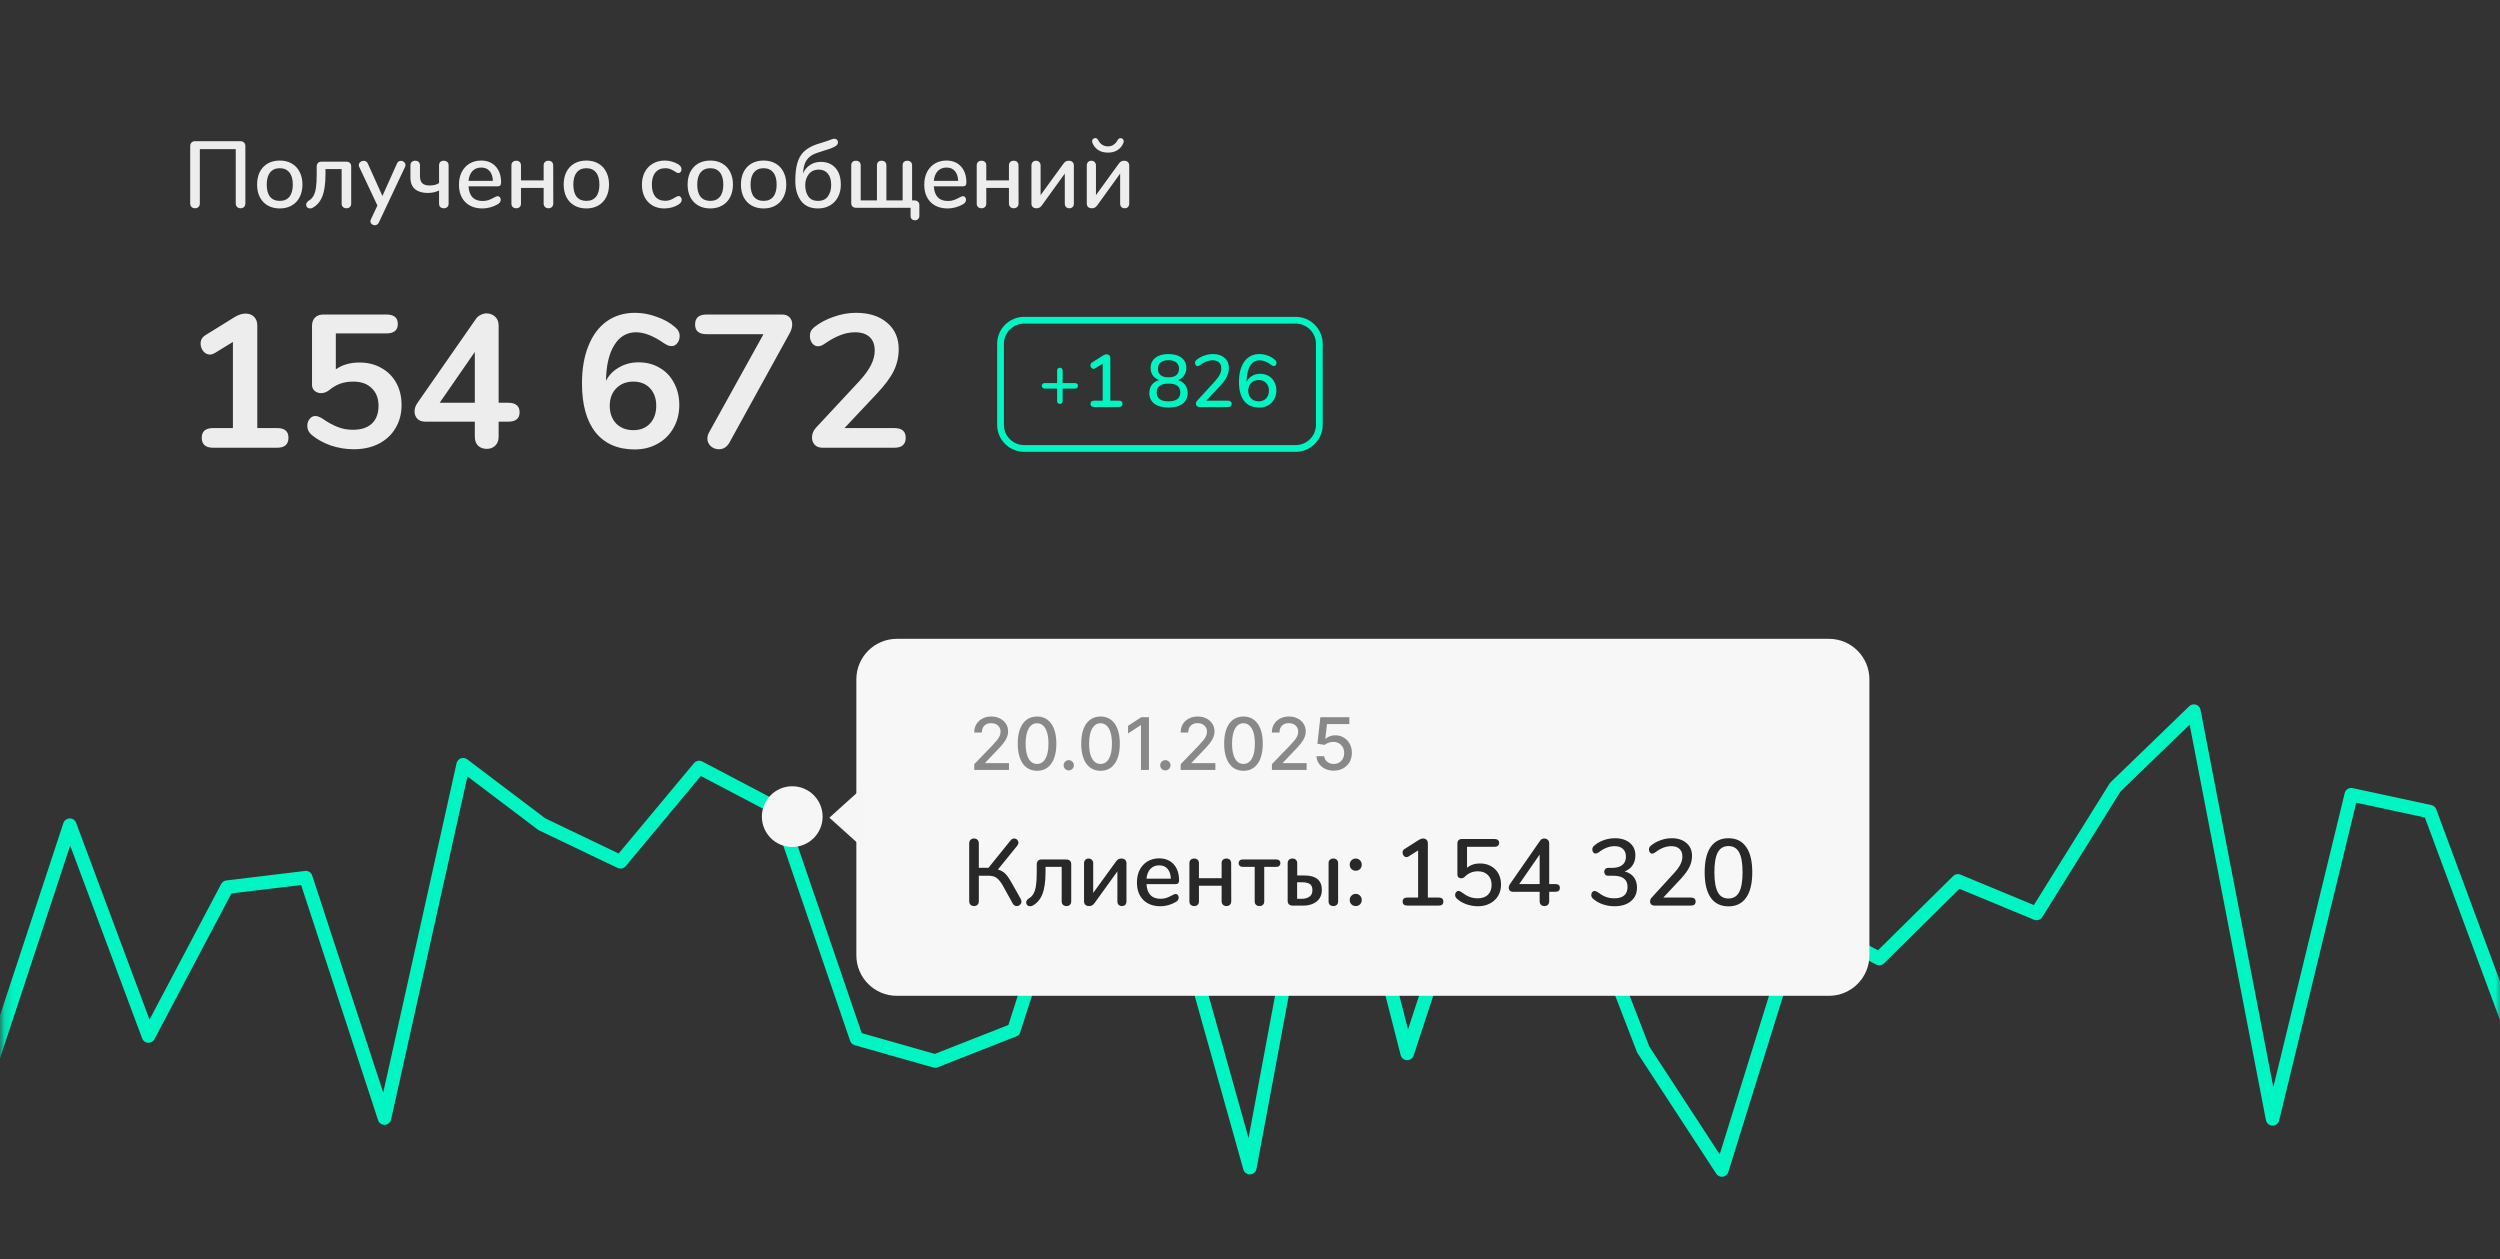 <?xml version="1.0" encoding="UTF-8"?> <svg xmlns="http://www.w3.org/2000/svg" width="276" height="139" viewBox="0 0 276 139" fill="none"><rect x="0" y="0" width="276" height="139" fill="#333333" stroke="none"/><g clip-path="url(#clip0_4186_1037)"><path d="M21.53 22.992C21.37 22.992 21.241 22.943 21.144 22.846C21.047 22.749 20.998 22.616 20.998 22.45V16.118C20.998 15.958 21.047 15.83 21.144 15.732C21.248 15.635 21.38 15.586 21.54 15.586H26.547C26.707 15.586 26.836 15.635 26.933 15.732C27.037 15.83 27.089 15.958 27.089 16.118V22.46C27.089 22.62 27.041 22.749 26.943 22.846C26.846 22.943 26.717 22.992 26.557 22.992C26.398 22.992 26.269 22.943 26.172 22.846C26.074 22.749 26.026 22.62 26.026 22.46V16.463H22.062V22.46C22.062 22.62 22.013 22.749 21.916 22.846C21.819 22.943 21.69 22.992 21.53 22.992ZM30.887 23.013C30.386 23.013 29.944 22.905 29.562 22.689C29.186 22.474 28.894 22.168 28.686 21.772C28.484 21.368 28.383 20.902 28.383 20.374C28.383 19.838 28.484 19.373 28.686 18.976C28.894 18.573 29.186 18.264 29.562 18.048C29.944 17.832 30.386 17.725 30.887 17.725C31.387 17.725 31.825 17.832 32.201 18.048C32.583 18.264 32.875 18.573 33.077 18.976C33.286 19.373 33.39 19.838 33.39 20.374C33.39 20.902 33.286 21.368 33.077 21.772C32.875 22.168 32.583 22.474 32.201 22.689C31.825 22.905 31.387 23.013 30.887 23.013ZM30.887 22.178C31.352 22.178 31.707 22.026 31.951 21.72C32.201 21.413 32.326 20.965 32.326 20.374C32.326 19.79 32.201 19.345 31.951 19.039C31.7 18.726 31.346 18.57 30.887 18.57C30.428 18.57 30.073 18.726 29.823 19.039C29.572 19.345 29.447 19.79 29.447 20.374C29.447 20.965 29.569 21.413 29.812 21.72C30.063 22.026 30.421 22.178 30.887 22.178ZM35.934 19.227C35.934 20.304 35.812 21.135 35.569 21.72C35.333 22.297 34.961 22.714 34.453 22.971C34.39 22.999 34.317 23.013 34.234 23.013C34.109 23.013 34.005 22.975 33.921 22.898C33.838 22.815 33.796 22.717 33.796 22.606C33.796 22.523 33.82 22.443 33.869 22.366C33.917 22.283 33.984 22.217 34.067 22.168C34.297 22.036 34.474 21.859 34.599 21.636C34.731 21.407 34.825 21.104 34.881 20.729C34.936 20.353 34.964 19.859 34.964 19.247V18.392C34.964 18.225 35.009 18.093 35.1 17.996C35.19 17.898 35.315 17.85 35.475 17.85H38.229C38.396 17.85 38.528 17.895 38.625 17.985C38.722 18.076 38.771 18.201 38.771 18.361V22.491C38.771 22.644 38.722 22.766 38.625 22.856C38.535 22.947 38.41 22.992 38.25 22.992C38.09 22.992 37.961 22.947 37.864 22.856C37.766 22.766 37.718 22.644 37.718 22.491V18.663H35.934V19.227ZM43.825 18.058C43.867 17.954 43.926 17.878 44.002 17.829C44.086 17.78 44.173 17.756 44.263 17.756C44.395 17.756 44.51 17.801 44.608 17.892C44.712 17.982 44.764 18.09 44.764 18.215C44.764 18.284 44.75 18.351 44.722 18.413L41.823 24.567C41.781 24.664 41.718 24.737 41.635 24.786C41.558 24.842 41.475 24.869 41.385 24.869C41.259 24.869 41.145 24.828 41.04 24.744C40.943 24.661 40.894 24.557 40.894 24.431C40.894 24.376 40.912 24.306 40.946 24.223L41.666 22.689L39.653 18.413C39.625 18.357 39.611 18.295 39.611 18.225C39.611 18.093 39.667 17.982 39.778 17.892C39.889 17.801 40.015 17.756 40.154 17.756C40.362 17.756 40.512 17.853 40.602 18.048L42.219 21.636L43.825 18.058ZM48.994 22.992C48.834 22.992 48.705 22.947 48.608 22.856C48.517 22.766 48.472 22.644 48.472 22.491V21.031C48.319 21.108 48.132 21.174 47.909 21.229C47.687 21.278 47.457 21.302 47.221 21.302C46.63 21.302 46.164 21.163 45.823 20.885C45.482 20.607 45.312 20.172 45.312 19.581V18.246C45.312 18.093 45.361 17.971 45.458 17.881C45.555 17.791 45.684 17.745 45.844 17.745C46.004 17.745 46.129 17.791 46.219 17.881C46.317 17.971 46.365 18.093 46.365 18.246V19.446C46.365 19.807 46.452 20.072 46.626 20.238C46.807 20.398 47.071 20.478 47.419 20.478C47.864 20.478 48.215 20.388 48.472 20.207V18.246C48.472 18.093 48.517 17.971 48.608 17.881C48.705 17.791 48.834 17.745 48.994 17.745C49.154 17.745 49.282 17.791 49.38 17.881C49.477 17.971 49.526 18.093 49.526 18.246V22.491C49.526 22.644 49.477 22.766 49.38 22.856C49.282 22.947 49.154 22.992 48.994 22.992ZM54.947 21.657C55.044 21.657 55.124 21.695 55.187 21.772C55.249 21.848 55.281 21.945 55.281 22.064C55.281 22.265 55.155 22.436 54.905 22.575C54.662 22.714 54.394 22.822 54.102 22.898C53.817 22.975 53.542 23.013 53.278 23.013C52.471 23.013 51.835 22.78 51.369 22.314C50.903 21.841 50.67 21.198 50.67 20.384C50.67 19.863 50.771 19.401 50.973 18.997C51.181 18.594 51.47 18.281 51.838 18.058C52.214 17.836 52.638 17.725 53.111 17.725C53.792 17.725 54.331 17.944 54.728 18.382C55.124 18.82 55.322 19.411 55.322 20.155C55.322 20.433 55.197 20.572 54.947 20.572H51.724C51.793 21.65 52.311 22.189 53.278 22.189C53.535 22.189 53.758 22.154 53.945 22.085C54.133 22.015 54.331 21.925 54.54 21.813C54.561 21.799 54.616 21.772 54.707 21.73C54.804 21.681 54.884 21.657 54.947 21.657ZM53.132 18.497C52.728 18.497 52.405 18.625 52.162 18.882C51.918 19.14 51.772 19.501 51.724 19.967H54.415C54.394 19.494 54.272 19.133 54.05 18.882C53.834 18.625 53.528 18.497 53.132 18.497ZM56.994 22.992C56.834 22.992 56.706 22.947 56.608 22.856C56.511 22.766 56.462 22.644 56.462 22.491V18.246C56.462 18.093 56.511 17.971 56.608 17.881C56.706 17.791 56.834 17.745 56.994 17.745C57.154 17.745 57.279 17.791 57.37 17.881C57.467 17.971 57.516 18.093 57.516 18.246V19.915H60.019V18.246C60.019 18.093 60.068 17.971 60.165 17.881C60.262 17.791 60.391 17.745 60.551 17.745C60.711 17.745 60.836 17.791 60.926 17.881C61.024 17.971 61.072 18.093 61.072 18.246L61.083 22.46C61.083 22.62 61.034 22.749 60.937 22.846C60.84 22.943 60.711 22.992 60.551 22.992C60.391 22.992 60.262 22.943 60.165 22.846C60.068 22.749 60.019 22.62 60.019 22.46V20.75H57.516V22.491C57.516 22.644 57.467 22.766 57.37 22.856C57.279 22.947 57.154 22.992 56.994 22.992ZM64.735 23.013C64.234 23.013 63.792 22.905 63.41 22.689C63.035 22.474 62.742 22.168 62.534 21.772C62.332 21.368 62.231 20.902 62.231 20.374C62.231 19.838 62.332 19.373 62.534 18.976C62.742 18.573 63.035 18.264 63.41 18.048C63.792 17.832 64.234 17.725 64.735 17.725C65.235 17.725 65.673 17.832 66.049 18.048C66.431 18.264 66.723 18.573 66.925 18.976C67.134 19.373 67.238 19.838 67.238 20.374C67.238 20.902 67.134 21.368 66.925 21.772C66.723 22.168 66.431 22.474 66.049 22.689C65.673 22.905 65.235 23.013 64.735 23.013ZM64.735 22.178C65.201 22.178 65.555 22.026 65.799 21.72C66.049 21.413 66.174 20.965 66.174 20.374C66.174 19.79 66.049 19.345 65.799 19.039C65.548 18.726 65.194 18.57 64.735 18.57C64.276 18.57 63.921 18.726 63.671 19.039C63.42 19.345 63.295 19.79 63.295 20.374C63.295 20.965 63.417 21.413 63.66 21.72C63.911 22.026 64.269 22.178 64.735 22.178ZM73.341 23.013C72.847 23.013 72.413 22.905 72.037 22.689C71.669 22.474 71.38 22.168 71.171 21.772C70.97 21.375 70.869 20.916 70.869 20.395C70.869 19.866 70.973 19.401 71.182 18.997C71.397 18.594 71.697 18.281 72.079 18.058C72.461 17.836 72.9 17.725 73.393 17.725C73.658 17.725 73.922 17.763 74.186 17.839C74.457 17.916 74.697 18.02 74.906 18.152C75.128 18.305 75.239 18.483 75.239 18.684C75.239 18.802 75.208 18.903 75.145 18.987C75.083 19.063 75.003 19.102 74.906 19.102C74.843 19.102 74.781 19.088 74.718 19.06C74.655 19.025 74.575 18.976 74.478 18.914C74.304 18.802 74.141 18.719 73.988 18.663C73.842 18.601 73.664 18.57 73.456 18.57C72.983 18.57 72.614 18.729 72.35 19.049C72.093 19.369 71.964 19.814 71.964 20.384C71.964 20.955 72.093 21.396 72.35 21.709C72.608 22.015 72.972 22.168 73.445 22.168C73.654 22.168 73.838 22.137 73.998 22.074C74.158 22.012 74.322 21.928 74.488 21.824C74.565 21.775 74.641 21.733 74.718 21.699C74.794 21.664 74.864 21.646 74.927 21.646C75.024 21.646 75.104 21.688 75.166 21.772C75.229 21.848 75.26 21.945 75.26 22.064C75.26 22.161 75.233 22.252 75.177 22.335C75.128 22.411 75.041 22.491 74.916 22.575C74.707 22.714 74.464 22.822 74.186 22.898C73.908 22.975 73.626 23.013 73.341 23.013ZM78.414 23.013C77.914 23.013 77.472 22.905 77.09 22.689C76.714 22.474 76.422 22.168 76.214 21.772C76.012 21.368 75.911 20.902 75.911 20.374C75.911 19.838 76.012 19.373 76.214 18.976C76.422 18.573 76.714 18.264 77.09 18.048C77.472 17.832 77.914 17.725 78.414 17.725C78.915 17.725 79.353 17.832 79.729 18.048C80.111 18.264 80.403 18.573 80.605 18.976C80.813 19.373 80.918 19.838 80.918 20.374C80.918 20.902 80.813 21.368 80.605 21.772C80.403 22.168 80.111 22.474 79.729 22.689C79.353 22.905 78.915 23.013 78.414 23.013ZM78.414 22.178C78.88 22.178 79.235 22.026 79.478 21.72C79.729 21.413 79.854 20.965 79.854 20.374C79.854 19.79 79.729 19.345 79.478 19.039C79.228 18.726 78.873 18.57 78.414 18.57C77.956 18.57 77.601 18.726 77.35 19.039C77.1 19.345 76.975 19.79 76.975 20.374C76.975 20.965 77.097 21.413 77.34 21.72C77.591 22.026 77.948 22.178 78.414 22.178ZM84.302 23.013C83.801 23.013 83.36 22.905 82.977 22.689C82.602 22.474 82.31 22.168 82.101 21.772C81.9 21.368 81.799 20.902 81.799 20.374C81.799 19.838 81.9 19.373 82.101 18.976C82.31 18.573 82.602 18.264 82.977 18.048C83.36 17.832 83.801 17.725 84.302 17.725C84.803 17.725 85.241 17.832 85.616 18.048C85.999 18.264 86.291 18.573 86.492 18.976C86.701 19.373 86.805 19.838 86.805 20.374C86.805 20.902 86.701 21.368 86.492 21.772C86.291 22.168 85.999 22.474 85.616 22.689C85.241 22.905 84.803 23.013 84.302 23.013ZM84.302 22.178C84.768 22.178 85.123 22.026 85.366 21.72C85.616 21.413 85.741 20.965 85.741 20.374C85.741 19.79 85.616 19.345 85.366 19.039C85.115 18.726 84.761 18.57 84.302 18.57C83.843 18.57 83.488 18.726 83.238 19.039C82.988 19.345 82.862 19.79 82.862 20.374C82.862 20.965 82.984 21.413 83.228 21.72C83.478 22.026 83.836 22.178 84.302 22.178ZM90.304 23.013C89.463 23.013 88.834 22.728 88.416 22.158C88.006 21.587 87.801 20.864 87.801 19.988C87.801 19.188 87.874 18.535 88.02 18.027C88.166 17.52 88.382 17.12 88.667 16.828C88.952 16.529 89.317 16.282 89.762 16.087C89.957 15.997 90.29 15.882 90.763 15.743C91.208 15.611 91.573 15.486 91.858 15.367C91.949 15.333 92.029 15.315 92.098 15.315C92.223 15.315 92.324 15.353 92.401 15.43C92.477 15.506 92.516 15.6 92.516 15.712C92.516 15.795 92.488 15.878 92.432 15.962C92.383 16.038 92.307 16.104 92.203 16.16C92.036 16.25 91.855 16.334 91.66 16.41C91.466 16.48 91.226 16.556 90.941 16.64C90.641 16.73 90.374 16.817 90.137 16.901C89.657 17.067 89.296 17.325 89.053 17.672C88.816 18.013 88.684 18.507 88.656 19.154C88.809 18.778 89.056 18.472 89.397 18.236C89.744 17.992 90.151 17.871 90.617 17.871C91.292 17.871 91.827 18.09 92.223 18.528C92.627 18.959 92.828 19.585 92.828 20.405C92.828 20.892 92.728 21.334 92.526 21.73C92.324 22.126 92.032 22.439 91.65 22.669C91.267 22.898 90.819 23.013 90.304 23.013ZM90.315 22.178C90.808 22.178 91.174 22.008 91.41 21.667C91.646 21.32 91.764 20.909 91.764 20.437C91.764 19.887 91.643 19.466 91.399 19.174C91.156 18.875 90.822 18.726 90.398 18.726C89.918 18.726 89.546 18.896 89.282 19.237C89.025 19.571 88.896 19.974 88.896 20.447C88.896 20.941 89.011 21.354 89.24 21.688C89.47 22.015 89.828 22.178 90.315 22.178ZM101.018 24.317C100.865 24.317 100.743 24.271 100.653 24.181C100.569 24.098 100.528 23.979 100.528 23.826V22.94H94.52C94.353 22.94 94.221 22.895 94.123 22.804C94.026 22.714 93.977 22.589 93.977 22.429V18.246C93.977 18.093 94.022 17.971 94.113 17.881C94.21 17.791 94.339 17.745 94.499 17.745C94.659 17.745 94.784 17.791 94.874 17.881C94.972 17.971 95.02 18.093 95.02 18.246V22.126H96.814V18.246C96.814 18.093 96.86 17.971 96.95 17.881C97.04 17.791 97.166 17.745 97.325 17.745C97.486 17.745 97.614 17.791 97.711 17.881C97.809 17.971 97.857 18.093 97.857 18.246V22.126H99.651V18.246C99.651 18.093 99.697 17.971 99.787 17.881C99.884 17.791 100.013 17.745 100.173 17.745C100.333 17.745 100.458 17.791 100.549 17.881C100.646 17.971 100.695 18.093 100.695 18.246V22.126H100.966C101.126 22.126 101.254 22.175 101.352 22.272C101.449 22.363 101.498 22.484 101.498 22.637V23.826C101.498 23.979 101.452 24.098 101.362 24.181C101.279 24.271 101.164 24.317 101.018 24.317ZM106.315 21.657C106.412 21.657 106.492 21.695 106.555 21.772C106.617 21.848 106.649 21.945 106.649 22.064C106.649 22.265 106.523 22.436 106.273 22.575C106.03 22.714 105.762 22.822 105.47 22.898C105.185 22.975 104.91 23.013 104.646 23.013C103.839 23.013 103.203 22.78 102.737 22.314C102.271 21.841 102.038 21.198 102.038 20.384C102.038 19.863 102.139 19.401 102.341 18.997C102.549 18.594 102.838 18.281 103.206 18.058C103.582 17.836 104.006 17.725 104.479 17.725C105.16 17.725 105.699 17.944 106.096 18.382C106.492 18.82 106.69 19.411 106.69 20.155C106.69 20.433 106.565 20.572 106.315 20.572H103.092C103.161 21.65 103.679 22.189 104.646 22.189C104.903 22.189 105.126 22.154 105.313 22.085C105.501 22.015 105.699 21.925 105.908 21.813C105.929 21.799 105.984 21.772 106.075 21.73C106.172 21.681 106.252 21.657 106.315 21.657ZM104.5 18.497C104.097 18.497 103.773 18.625 103.53 18.882C103.286 19.14 103.14 19.501 103.092 19.967H105.783C105.762 19.494 105.64 19.133 105.418 18.882C105.202 18.625 104.896 18.497 104.5 18.497ZM108.362 22.992C108.202 22.992 108.074 22.947 107.976 22.856C107.879 22.766 107.83 22.644 107.83 22.491V18.246C107.83 18.093 107.879 17.971 107.976 17.881C108.074 17.791 108.202 17.745 108.362 17.745C108.522 17.745 108.647 17.791 108.738 17.881C108.835 17.971 108.884 18.093 108.884 18.246V19.915H111.387V18.246C111.387 18.093 111.436 17.971 111.533 17.881C111.631 17.791 111.759 17.745 111.919 17.745C112.079 17.745 112.204 17.791 112.295 17.881C112.392 17.971 112.441 18.093 112.441 18.246L112.451 22.46C112.451 22.62 112.402 22.749 112.305 22.846C112.208 22.943 112.079 22.992 111.919 22.992C111.759 22.992 111.631 22.943 111.533 22.846C111.436 22.749 111.387 22.62 111.387 22.46V20.75H108.884V22.491C108.884 22.644 108.835 22.766 108.738 22.856C108.647 22.947 108.522 22.992 108.362 22.992ZM117.365 18.121C117.462 17.982 117.556 17.885 117.647 17.829C117.737 17.773 117.859 17.745 118.012 17.745C118.179 17.745 118.311 17.794 118.408 17.892C118.505 17.982 118.554 18.107 118.554 18.267V22.481C118.554 22.634 118.509 22.759 118.418 22.856C118.328 22.947 118.206 22.992 118.053 22.992C117.907 22.992 117.786 22.947 117.688 22.856C117.598 22.759 117.553 22.634 117.553 22.481V19.164L115.049 22.637C114.952 22.776 114.855 22.87 114.757 22.919C114.667 22.968 114.552 22.992 114.413 22.992C114.253 22.992 114.121 22.947 114.017 22.856C113.919 22.759 113.871 22.634 113.871 22.481V18.257C113.871 18.111 113.916 17.989 114.006 17.892C114.104 17.794 114.229 17.745 114.382 17.745C114.528 17.745 114.646 17.794 114.736 17.892C114.834 17.989 114.882 18.111 114.882 18.257V21.542L117.365 18.121ZM123.477 18.121C123.574 17.982 123.668 17.885 123.758 17.829C123.849 17.773 123.97 17.745 124.123 17.745C124.29 17.745 124.422 17.794 124.52 17.892C124.617 17.982 124.666 18.107 124.666 18.267V22.481C124.666 22.634 124.62 22.759 124.53 22.856C124.44 22.947 124.318 22.992 124.165 22.992C124.019 22.992 123.897 22.947 123.8 22.856C123.709 22.759 123.664 22.634 123.664 22.481V19.164L121.161 22.637C121.064 22.776 120.966 22.87 120.869 22.919C120.779 22.968 120.664 22.992 120.525 22.992C120.365 22.992 120.233 22.947 120.128 22.856C120.031 22.759 119.982 22.634 119.982 22.481V18.257C119.982 18.111 120.028 17.989 120.118 17.892C120.215 17.794 120.34 17.745 120.493 17.745C120.639 17.745 120.758 17.794 120.848 17.892C120.945 17.989 120.994 18.111 120.994 18.257V21.542L123.477 18.121ZM122.319 16.849C121.902 16.849 121.543 16.755 121.244 16.567C120.952 16.372 120.737 16.104 120.598 15.764C120.577 15.701 120.566 15.646 120.566 15.597C120.566 15.492 120.601 15.409 120.671 15.347C120.74 15.277 120.82 15.242 120.911 15.242C121.05 15.242 121.161 15.319 121.244 15.472C121.356 15.694 121.502 15.864 121.682 15.983C121.87 16.101 122.082 16.16 122.319 16.16C122.548 16.16 122.753 16.101 122.934 15.983C123.115 15.864 123.264 15.694 123.383 15.472C123.459 15.326 123.574 15.253 123.727 15.253C123.817 15.253 123.894 15.284 123.956 15.347C124.026 15.409 124.061 15.492 124.061 15.597C124.061 15.646 124.05 15.701 124.029 15.764C123.897 16.104 123.682 16.372 123.383 16.567C123.091 16.755 122.736 16.849 122.319 16.849Z" fill="#EDEDED"></path><path d="M30.595 47.26C31.43 47.26 31.847 47.615 31.847 48.324C31.847 49.061 31.43 49.43 30.595 49.43H23.544C22.696 49.43 22.272 49.061 22.272 48.324C22.272 47.615 22.696 47.26 23.544 47.26H25.714V37.748L23.711 38.979C23.516 39.09 23.343 39.145 23.19 39.145C22.898 39.145 22.647 39.02 22.439 38.77C22.244 38.52 22.146 38.242 22.146 37.935C22.146 37.532 22.327 37.219 22.689 36.997L25.922 34.994C26.34 34.744 26.736 34.619 27.111 34.619C27.501 34.619 27.814 34.737 28.05 34.973C28.287 35.21 28.405 35.536 28.405 35.954V47.26H30.595ZM39.682 40.022C40.6 40.022 41.407 40.223 42.102 40.627C42.812 41.016 43.361 41.565 43.75 42.275C44.14 42.984 44.334 43.797 44.334 44.715C44.334 45.675 44.112 46.523 43.667 47.26C43.236 47.998 42.617 48.575 41.81 48.992C41.017 49.395 40.1 49.597 39.057 49.597C38.194 49.597 37.346 49.458 36.512 49.18C35.691 48.888 34.989 48.498 34.405 48.011C34.085 47.733 33.925 47.406 33.925 47.031C33.925 46.725 34.008 46.468 34.175 46.259C34.356 46.036 34.565 45.925 34.801 45.925C34.94 45.925 35.072 45.953 35.197 46.009C35.322 46.05 35.468 46.127 35.635 46.238C36.192 46.628 36.734 46.927 37.263 47.135C37.791 47.344 38.354 47.448 38.952 47.448C39.87 47.448 40.572 47.219 41.059 46.76C41.546 46.301 41.789 45.647 41.789 44.799C41.789 43.978 41.539 43.332 41.038 42.859C40.552 42.372 39.877 42.129 39.015 42.129C38.472 42.129 37.986 42.205 37.555 42.358C37.137 42.511 36.706 42.768 36.261 43.13C35.997 43.311 35.726 43.401 35.448 43.401C35.169 43.401 34.933 43.318 34.738 43.151C34.544 42.984 34.446 42.761 34.446 42.483V35.975C34.446 35.585 34.558 35.279 34.78 35.057C35.003 34.834 35.316 34.723 35.719 34.723H42.666C43.5 34.723 43.917 35.071 43.917 35.766C43.917 36.461 43.5 36.809 42.666 36.809H37.075V40.773C37.784 40.272 38.653 40.022 39.682 40.022ZM56.113 44.465C56.53 44.465 56.843 44.555 57.051 44.736C57.26 44.917 57.364 45.174 57.364 45.508C57.364 46.203 56.947 46.551 56.113 46.551H55.049V48.199C55.049 48.63 54.924 48.964 54.673 49.2C54.437 49.437 54.124 49.555 53.735 49.555C53.345 49.555 53.025 49.437 52.775 49.2C52.538 48.964 52.42 48.63 52.42 48.199V46.551H46.955C46.579 46.551 46.287 46.447 46.079 46.238C45.87 46.016 45.766 45.745 45.766 45.425C45.766 45.091 45.877 44.771 46.099 44.465L52.545 35.203C52.685 35.008 52.858 34.862 53.067 34.765C53.276 34.653 53.491 34.598 53.714 34.598C54.075 34.598 54.388 34.716 54.652 34.952C54.917 35.189 55.049 35.523 55.049 35.954V44.465H56.113ZM48.54 44.465H52.42V38.853L48.54 44.465ZM70.488 40.001C71.364 40.001 72.143 40.202 72.824 40.606C73.506 40.995 74.034 41.551 74.41 42.275C74.799 42.984 74.994 43.797 74.994 44.715C74.994 45.661 74.778 46.509 74.347 47.26C73.93 47.998 73.346 48.575 72.595 48.992C71.858 49.409 71.016 49.618 70.071 49.618C68.207 49.618 66.768 48.992 65.752 47.74C64.751 46.475 64.25 44.674 64.25 42.337C64.25 40.738 64.487 39.354 64.96 38.186C65.433 37.004 66.107 36.1 66.983 35.474C67.873 34.848 68.916 34.535 70.112 34.535C70.905 34.535 71.698 34.681 72.49 34.973C73.297 35.251 73.979 35.634 74.535 36.121C74.716 36.274 74.841 36.427 74.91 36.58C74.994 36.719 75.035 36.892 75.035 37.101C75.035 37.407 74.945 37.671 74.764 37.894C74.597 38.102 74.396 38.207 74.159 38.207C74.02 38.207 73.888 38.186 73.763 38.144C73.638 38.089 73.485 38.005 73.304 37.894C72.15 37.087 71.121 36.684 70.217 36.684C69.201 36.684 68.402 37.157 67.818 38.102C67.234 39.034 66.928 40.349 66.9 42.045C67.22 41.419 67.699 40.926 68.339 40.564C68.979 40.188 69.695 40.001 70.488 40.001ZM69.925 47.49C70.689 47.49 71.301 47.246 71.76 46.76C72.219 46.259 72.449 45.605 72.449 44.799C72.449 43.992 72.219 43.346 71.76 42.859C71.301 42.372 70.689 42.129 69.925 42.129C69.146 42.129 68.513 42.379 68.026 42.88C67.553 43.366 67.317 44.006 67.317 44.799C67.317 45.605 67.553 46.259 68.026 46.76C68.513 47.246 69.146 47.49 69.925 47.49ZM86.334 34.723C86.696 34.723 86.974 34.827 87.168 35.036C87.363 35.231 87.46 35.488 87.46 35.808C87.46 36.128 87.363 36.461 87.168 36.809L80.514 48.888C80.236 49.36 79.853 49.597 79.366 49.597C79.033 49.597 78.734 49.486 78.469 49.263C78.219 49.027 78.094 48.742 78.094 48.408C78.094 48.171 78.163 47.935 78.302 47.699L84.29 36.892H77.99C77.155 36.892 76.738 36.538 76.738 35.829C76.738 35.092 77.155 34.723 77.99 34.723H86.334ZM98.738 47.26C99.573 47.26 99.99 47.615 99.99 48.324C99.99 49.061 99.573 49.43 98.738 49.43H90.811C90.449 49.43 90.164 49.326 89.956 49.117C89.747 48.895 89.643 48.623 89.643 48.303C89.643 47.886 89.803 47.511 90.123 47.177L94.879 42.066C95.463 41.426 95.887 40.842 96.151 40.314C96.43 39.771 96.569 39.236 96.569 38.707C96.569 38.054 96.381 37.553 96.005 37.205C95.63 36.858 95.094 36.684 94.399 36.684C93.829 36.684 93.272 36.795 92.73 37.018C92.202 37.226 91.666 37.518 91.124 37.894C90.985 37.991 90.846 38.075 90.707 38.144C90.568 38.2 90.428 38.228 90.289 38.228C90.053 38.228 89.844 38.116 89.664 37.894C89.497 37.671 89.413 37.407 89.413 37.101C89.413 36.892 89.448 36.712 89.518 36.559C89.601 36.406 89.726 36.26 89.893 36.121C90.505 35.634 91.221 35.251 92.042 34.973C92.862 34.681 93.683 34.535 94.503 34.535C95.936 34.535 97.076 34.897 97.924 35.62C98.787 36.343 99.218 37.317 99.218 38.541C99.218 39.389 99.037 40.188 98.675 40.94C98.314 41.677 97.702 42.504 96.84 43.422L93.231 47.26H98.738Z" fill="#EDEDED"></path><path d="M118.7 42.291C118.787 42.291 118.861 42.321 118.921 42.382C118.981 42.436 119.011 42.507 119.011 42.594C119.011 42.682 118.981 42.756 118.921 42.816C118.861 42.87 118.787 42.898 118.7 42.898H117.315V44.283C117.315 44.37 117.285 44.444 117.225 44.504C117.17 44.564 117.099 44.594 117.012 44.594C116.924 44.594 116.85 44.564 116.79 44.504C116.736 44.444 116.708 44.37 116.708 44.283V42.898H115.323C115.236 42.898 115.162 42.868 115.102 42.808C115.042 42.748 115.012 42.676 115.012 42.594C115.012 42.507 115.042 42.436 115.102 42.382C115.162 42.321 115.236 42.291 115.323 42.291H116.708V40.906C116.708 40.819 116.736 40.745 116.79 40.685C116.85 40.625 116.924 40.595 117.012 40.595C117.099 40.595 117.17 40.625 117.225 40.685C117.285 40.745 117.315 40.819 117.315 40.906V42.291H118.7ZM123.532 44.234C123.663 44.234 123.761 44.264 123.827 44.324C123.893 44.384 123.925 44.468 123.925 44.578C123.925 44.813 123.794 44.93 123.532 44.93H120.795C120.527 44.93 120.393 44.813 120.393 44.578C120.393 44.468 120.426 44.384 120.491 44.324C120.563 44.264 120.664 44.234 120.795 44.234H121.737V40.144L120.893 40.677C120.838 40.71 120.784 40.726 120.729 40.726C120.636 40.726 120.554 40.685 120.483 40.603C120.418 40.521 120.385 40.428 120.385 40.324C120.385 40.199 120.44 40.1 120.549 40.029L121.811 39.226C121.937 39.15 122.057 39.111 122.172 39.111C122.292 39.111 122.39 39.15 122.467 39.226C122.543 39.303 122.581 39.407 122.581 39.538V44.234H123.532ZM130.05 41.964C130.388 42.062 130.651 42.237 130.836 42.488C131.022 42.739 131.115 43.04 131.115 43.389C131.115 43.892 130.929 44.285 130.558 44.57C130.192 44.848 129.673 44.988 129.001 44.988C128.329 44.988 127.807 44.848 127.435 44.57C127.069 44.285 126.886 43.892 126.886 43.389C126.886 43.034 126.979 42.731 127.165 42.48C127.356 42.228 127.621 42.056 127.96 41.964C127.67 41.854 127.441 41.682 127.271 41.447C127.107 41.212 127.026 40.939 127.026 40.628C127.026 40.152 127.2 39.778 127.55 39.505C127.9 39.226 128.383 39.087 129.001 39.087C129.618 39.087 130.101 39.226 130.451 39.505C130.801 39.778 130.976 40.152 130.976 40.628C130.976 40.939 130.891 41.215 130.722 41.455C130.558 41.69 130.334 41.86 130.05 41.964ZM129.001 39.767C128.618 39.767 128.329 39.849 128.132 40.013C127.935 40.171 127.837 40.401 127.837 40.701C127.837 41.013 127.935 41.251 128.132 41.414C128.329 41.578 128.618 41.66 129.001 41.66C129.383 41.66 129.673 41.578 129.869 41.414C130.066 41.251 130.164 41.013 130.164 40.701C130.164 40.401 130.066 40.171 129.869 40.013C129.673 39.849 129.383 39.767 129.001 39.767ZM129.001 44.307C129.869 44.307 130.304 43.982 130.304 43.332C130.304 42.676 129.869 42.349 129.001 42.349C128.132 42.349 127.698 42.676 127.698 43.332C127.698 43.982 128.132 44.307 129.001 44.307ZM135.578 44.234C135.709 44.234 135.808 44.264 135.873 44.324C135.944 44.384 135.98 44.468 135.98 44.578C135.98 44.813 135.846 44.93 135.578 44.93H132.415C132.295 44.93 132.199 44.897 132.128 44.832C132.062 44.761 132.03 44.673 132.03 44.57C132.03 44.444 132.079 44.329 132.177 44.225L134.103 42.119C134.36 41.841 134.546 41.587 134.66 41.357C134.775 41.128 134.832 40.901 134.832 40.677C134.832 40.387 134.748 40.166 134.578 40.013C134.415 39.855 134.18 39.775 133.874 39.775C133.409 39.775 132.948 39.953 132.489 40.308C132.429 40.346 132.377 40.376 132.333 40.398C132.295 40.415 132.254 40.423 132.21 40.423C132.133 40.423 132.068 40.387 132.013 40.316C131.959 40.245 131.931 40.16 131.931 40.062C131.931 39.926 131.986 39.816 132.095 39.734C132.325 39.538 132.601 39.382 132.923 39.267C133.245 39.147 133.57 39.087 133.898 39.087C134.439 39.087 134.868 39.226 135.185 39.505C135.507 39.778 135.668 40.15 135.668 40.62C135.668 40.953 135.595 41.27 135.447 41.57C135.305 41.871 135.065 42.207 134.726 42.578L133.177 44.234H135.578ZM139.124 41.267C139.468 41.267 139.777 41.346 140.05 41.505C140.323 41.657 140.533 41.873 140.681 42.152C140.834 42.431 140.91 42.75 140.91 43.111C140.91 43.471 140.828 43.797 140.664 44.086C140.5 44.37 140.274 44.594 139.984 44.758C139.7 44.917 139.375 44.996 139.009 44.996C138.293 44.996 137.741 44.753 137.353 44.266C136.971 43.775 136.78 43.075 136.78 42.168C136.78 41.529 136.87 40.98 137.05 40.521C137.231 40.057 137.49 39.702 137.829 39.456C138.168 39.21 138.569 39.087 139.034 39.087C139.345 39.087 139.656 39.144 139.968 39.259C140.279 39.374 140.544 39.532 140.763 39.734C140.872 39.827 140.927 39.937 140.927 40.062C140.927 40.16 140.899 40.245 140.845 40.316C140.79 40.382 140.724 40.415 140.648 40.415C140.599 40.415 140.552 40.406 140.509 40.39C140.47 40.374 140.424 40.346 140.369 40.308C139.91 39.953 139.473 39.775 139.058 39.775C138.605 39.775 138.252 39.986 138.001 40.406C137.75 40.822 137.624 41.404 137.624 42.152V42.168C137.744 41.89 137.938 41.671 138.206 41.513C138.479 41.349 138.785 41.267 139.124 41.267ZM138.968 44.307C139.307 44.307 139.577 44.201 139.779 43.988C139.987 43.769 140.091 43.482 140.091 43.127C140.091 42.778 139.987 42.496 139.779 42.283C139.577 42.065 139.307 41.955 138.968 41.955C138.624 41.955 138.342 42.065 138.124 42.283C137.911 42.496 137.804 42.778 137.804 43.127C137.804 43.482 137.911 43.769 138.124 43.988C138.337 44.201 138.618 44.307 138.968 44.307Z" fill="#00F5C3"></path><path d="M143.045 35.352H113.065C111.625 35.352 110.457 36.52 110.457 37.96V46.901C110.457 48.341 111.625 49.508 113.065 49.508H143.045C144.485 49.508 145.652 48.341 145.652 46.901V37.96C145.652 36.52 144.485 35.352 143.045 35.352Z" stroke="#00F5C3" stroke-width="0.745"></path><mask id="mask0_4186_1037" style="mask-type:luminance" maskUnits="userSpaceOnUse" x="0" y="61" width="277" height="92"><path d="M271.833 61.371H4.615C2.146 61.371 0.145 63.373 0.145 65.841V148.182C0.145 150.651 2.146 152.652 4.615 152.652H271.833C274.302 152.652 276.304 150.651 276.304 148.182V65.841C276.304 63.373 274.302 61.371 271.833 61.371Z" fill="white"></path></mask><g mask="url(#mask0_4186_1037)"><path d="M-166 105.418L-157.314 96.522L-148.629 99.248L-139.944 93.603L-131.259 93.631L-122.573 92.302L-113.888 124.176L-105.203 128.663L-96.518 120.578L-87.832 115.082L-79.147 109.046L-70.462 111.761L-61.777 105.618L-53.091 98.767L-44.406 103.152L-35.721 101.995L-27.036 101.088L-18.35 87.484L-9.665 125.489L-0.98 117.452L7.705 91.1L16.391 114.377L25.076 97.942L33.761 96.892L42.446 123.434L51.132 84.423L59.817 90.989L68.502 95.148L77.187 84.73L85.873 89.299L94.558 114.668L103.243 117.138L111.928 113.722L120.614 86.631L129.299 97.935L137.984 128.91L146.669 82.303L155.355 116.302L164.04 89.854L172.725 93.382L181.41 115.865L190.096 129.168L198.781 101.242L207.466 105.823L216.151 97.247L224.837 100.847L233.522 86.905L242.207 78.506L250.892 123.527L259.578 87.737L268.263 89.608L276.948 113.034L285.633 117.401L294.319 78.601L303.004 112.551L311.689 91.872L320.374 106.174L329.06 91.381L337.745 107.11L346.43 106.371L355.115 110.761L363.801 105.358L372.486 100.201L381.171 110.106L389.856 113.806L398.542 88.564L407.227 85.618L415.912 128.206L424.597 87.138L433.283 81.053L441.968 82.875L450.653 118.663L459.338 107.061L468.024 115.34" stroke="#00F5C3" stroke-width="1.49" stroke-linejoin="round"></path><path d="M201.912 70.527H99.011C96.542 70.527 94.541 72.529 94.541 74.998V105.468C94.541 107.937 96.542 109.938 99.011 109.938H201.912C204.381 109.938 206.382 107.937 206.382 105.468V74.998C206.382 72.529 204.381 70.527 201.912 70.527Z" fill="#F7F7F7"></path><path d="M95.287 93.623L91.562 90.271L95.287 86.918V93.623Z" fill="#F6F6F6"></path><path d="M107.531 100.029C107.372 100.029 107.243 99.98 107.146 99.883C107.048 99.786 107 99.654 107 99.487V93.103C107 92.943 107.048 92.815 107.146 92.717C107.243 92.62 107.372 92.571 107.531 92.571C107.691 92.571 107.82 92.62 107.917 92.717C108.015 92.815 108.063 92.943 108.063 93.103V95.805H109.127L111.568 92.78C111.679 92.641 111.811 92.571 111.964 92.571C112.09 92.571 112.197 92.617 112.288 92.707C112.385 92.797 112.434 92.905 112.434 93.03C112.434 93.148 112.389 93.263 112.298 93.374L110.17 95.993C110.421 96.069 110.626 96.166 110.786 96.284C110.953 96.403 111.102 96.556 111.234 96.743C111.373 96.931 111.54 97.199 111.735 97.547L112.684 99.236C112.74 99.348 112.768 99.445 112.768 99.528C112.768 99.668 112.715 99.786 112.611 99.883C112.507 99.98 112.389 100.029 112.256 100.029C112.055 100.029 111.902 99.932 111.798 99.737L110.702 97.755C110.473 97.359 110.247 97.081 110.024 96.921C109.809 96.761 109.506 96.681 109.117 96.681H108.063V99.487C108.063 99.654 108.015 99.786 107.917 99.883C107.82 99.98 107.691 100.029 107.531 100.029ZM115.427 96.264C115.427 97.341 115.305 98.172 115.062 98.757C114.825 99.334 114.453 99.751 113.946 100.008C113.883 100.036 113.81 100.05 113.727 100.05C113.601 100.05 113.497 100.012 113.414 99.935C113.33 99.852 113.289 99.754 113.289 99.643C113.289 99.56 113.313 99.48 113.362 99.403C113.41 99.32 113.476 99.254 113.56 99.205C113.789 99.073 113.967 98.896 114.092 98.673C114.224 98.444 114.318 98.141 114.373 97.766C114.429 97.39 114.457 96.896 114.457 96.284V95.429C114.457 95.262 114.502 95.13 114.592 95.033C114.683 94.936 114.808 94.887 114.968 94.887H117.721C117.888 94.887 118.02 94.932 118.118 95.022C118.215 95.113 118.264 95.238 118.264 95.398V99.528C118.264 99.681 118.215 99.803 118.118 99.894C118.027 99.984 117.902 100.029 117.742 100.029C117.582 100.029 117.454 99.984 117.356 99.894C117.259 99.803 117.21 99.681 117.21 99.528V95.7H115.427V96.264ZM123.172 95.158C123.269 95.019 123.363 94.922 123.454 94.866C123.544 94.81 123.666 94.782 123.819 94.782C123.985 94.782 124.118 94.831 124.215 94.929C124.312 95.019 124.361 95.144 124.361 95.304V99.518C124.361 99.671 124.316 99.796 124.225 99.894C124.135 99.984 124.013 100.029 123.86 100.029C123.714 100.029 123.593 99.984 123.495 99.894C123.405 99.796 123.36 99.671 123.36 99.518V96.201L120.856 99.674C120.759 99.814 120.662 99.907 120.564 99.956C120.474 100.005 120.359 100.029 120.22 100.029C120.06 100.029 119.928 99.984 119.824 99.894C119.726 99.796 119.678 99.671 119.678 99.518V95.294C119.678 95.148 119.723 95.026 119.813 94.929C119.911 94.831 120.036 94.782 120.189 94.782C120.335 94.782 120.453 94.831 120.543 94.929C120.641 95.026 120.689 95.148 120.689 95.294V98.579L123.172 95.158ZM129.795 98.694C129.892 98.694 129.972 98.732 130.034 98.809C130.097 98.885 130.128 98.983 130.128 99.101C130.128 99.302 130.003 99.473 129.753 99.612C129.509 99.751 129.242 99.859 128.95 99.935C128.665 100.012 128.39 100.05 128.126 100.05C127.319 100.05 126.683 99.817 126.217 99.351C125.751 98.878 125.518 98.235 125.518 97.421C125.518 96.9 125.619 96.438 125.821 96.034C126.029 95.631 126.318 95.318 126.686 95.096C127.062 94.873 127.486 94.762 127.959 94.762C128.64 94.762 129.179 94.981 129.576 95.419C129.972 95.857 130.17 96.448 130.17 97.192C130.17 97.47 130.045 97.609 129.795 97.609H126.572C126.641 98.687 127.159 99.226 128.126 99.226C128.383 99.226 128.606 99.191 128.793 99.122C128.981 99.052 129.179 98.962 129.388 98.85C129.409 98.837 129.464 98.809 129.555 98.767C129.652 98.718 129.732 98.694 129.795 98.694ZM127.98 95.534C127.576 95.534 127.253 95.662 127.01 95.919C126.766 96.177 126.62 96.538 126.572 97.004H129.263C129.242 96.531 129.12 96.17 128.898 95.919C128.682 95.662 128.376 95.534 127.98 95.534ZM131.842 100.029C131.682 100.029 131.553 99.984 131.456 99.894C131.359 99.803 131.31 99.681 131.31 99.528V95.283C131.31 95.13 131.359 95.008 131.456 94.918C131.553 94.828 131.682 94.782 131.842 94.782C132.002 94.782 132.127 94.828 132.218 94.918C132.315 95.008 132.364 95.13 132.364 95.283V96.952H134.867V95.283C134.867 95.13 134.916 95.008 135.013 94.918C135.11 94.828 135.239 94.782 135.399 94.782C135.559 94.782 135.684 94.828 135.774 94.918C135.872 95.008 135.92 95.13 135.92 95.283L135.931 99.497C135.931 99.657 135.882 99.786 135.785 99.883C135.687 99.98 135.559 100.029 135.399 100.029C135.239 100.029 135.11 99.98 135.013 99.883C134.916 99.786 134.867 99.657 134.867 99.497V97.787H132.364V99.528C132.364 99.681 132.315 99.803 132.218 99.894C132.127 99.984 132.002 100.029 131.842 100.029ZM139.051 100.029C138.891 100.029 138.762 99.984 138.665 99.894C138.567 99.803 138.519 99.681 138.519 99.528V95.7H137.163C137.037 95.7 136.937 95.662 136.86 95.586C136.784 95.509 136.745 95.412 136.745 95.294C136.745 95.175 136.784 95.078 136.86 95.002C136.937 94.925 137.037 94.887 137.163 94.887H140.928C141.06 94.887 141.164 94.925 141.241 95.002C141.317 95.078 141.356 95.175 141.356 95.294C141.356 95.412 141.317 95.509 141.241 95.586C141.164 95.662 141.06 95.7 140.928 95.7H139.572V99.528C139.572 99.681 139.523 99.803 139.426 99.894C139.336 99.984 139.21 100.029 139.051 100.029ZM142.701 99.977C142.534 99.977 142.402 99.932 142.304 99.841C142.207 99.751 142.158 99.626 142.158 99.466V95.283C142.158 95.13 142.207 95.008 142.304 94.918C142.402 94.828 142.53 94.782 142.69 94.782C142.85 94.782 142.975 94.828 143.066 94.918C143.163 95.008 143.212 95.13 143.212 95.283V96.65H143.984C145.284 96.65 145.934 97.185 145.934 98.256C145.934 98.631 145.84 98.951 145.652 99.216C145.465 99.473 145.218 99.664 144.912 99.789C144.606 99.914 144.279 99.977 143.931 99.977H142.701ZM147.207 100.029C147.047 100.029 146.918 99.984 146.821 99.894C146.723 99.803 146.675 99.681 146.675 99.528V95.283C146.675 95.13 146.723 95.008 146.821 94.918C146.918 94.828 147.047 94.782 147.207 94.782C147.366 94.782 147.492 94.828 147.582 94.918C147.679 95.008 147.728 95.13 147.728 95.283V99.528C147.728 99.681 147.679 99.803 147.582 99.894C147.492 99.984 147.366 100.029 147.207 100.029ZM143.733 99.226C144.046 99.226 144.317 99.153 144.547 99.007C144.776 98.854 144.891 98.611 144.891 98.277C144.891 97.929 144.787 97.696 144.578 97.578C144.369 97.46 144.088 97.401 143.733 97.401H143.201V99.226H143.733ZM149.678 96.128C149.49 96.128 149.33 96.066 149.198 95.94C149.073 95.815 149.01 95.655 149.01 95.46C149.01 95.266 149.073 95.106 149.198 94.981C149.33 94.849 149.49 94.782 149.678 94.782C149.865 94.782 150.022 94.849 150.147 94.981C150.272 95.106 150.335 95.266 150.335 95.46C150.335 95.655 150.272 95.815 150.147 95.94C150.022 96.066 149.865 96.128 149.678 96.128ZM149.678 100.029C149.49 100.029 149.33 99.966 149.198 99.841C149.073 99.716 149.01 99.556 149.01 99.362C149.01 99.167 149.073 99.007 149.198 98.882C149.33 98.75 149.49 98.683 149.678 98.683C149.865 98.683 150.022 98.75 150.147 98.882C150.272 99.007 150.335 99.167 150.335 99.362C150.335 99.556 150.272 99.716 150.147 99.841C150.022 99.966 149.865 100.029 149.678 100.029ZM158.846 99.09C159.013 99.09 159.138 99.129 159.221 99.205C159.305 99.281 159.346 99.389 159.346 99.528C159.346 99.827 159.179 99.977 158.846 99.977H155.362C155.021 99.977 154.851 99.827 154.851 99.528C154.851 99.389 154.892 99.281 154.976 99.205C155.066 99.129 155.195 99.09 155.362 99.09H156.561V93.885L155.487 94.564C155.417 94.605 155.348 94.626 155.278 94.626C155.16 94.626 155.056 94.574 154.965 94.47C154.882 94.365 154.84 94.247 154.84 94.115C154.84 93.955 154.91 93.83 155.049 93.74L156.655 92.717C156.815 92.62 156.968 92.571 157.114 92.571C157.267 92.571 157.392 92.62 157.49 92.717C157.587 92.815 157.636 92.947 157.636 93.114V99.09H158.846ZM163.389 95.325C163.848 95.325 164.251 95.422 164.599 95.617C164.954 95.812 165.228 96.086 165.423 96.441C165.618 96.796 165.715 97.202 165.715 97.661C165.715 98.127 165.607 98.541 165.392 98.903C165.176 99.264 164.874 99.546 164.484 99.747C164.102 99.949 163.66 100.05 163.16 100.05C162.729 100.05 162.304 99.977 161.887 99.831C161.477 99.685 161.133 99.483 160.855 99.226C160.716 99.108 160.646 98.969 160.646 98.809C160.646 98.683 160.681 98.579 160.75 98.496C160.82 98.405 160.903 98.36 161.001 98.36C161.063 98.36 161.119 98.371 161.168 98.391C161.223 98.412 161.286 98.447 161.355 98.496C161.64 98.718 161.925 98.889 162.211 99.007C162.503 99.118 162.809 99.174 163.128 99.174C163.615 99.174 163.994 99.045 164.265 98.788C164.537 98.524 164.672 98.155 164.672 97.682C164.672 97.23 164.533 96.869 164.255 96.597C163.984 96.326 163.619 96.191 163.16 96.191C162.861 96.191 162.593 96.243 162.357 96.347C162.12 96.445 161.898 96.601 161.689 96.817C161.585 96.914 161.46 96.963 161.314 96.963C161.195 96.963 161.095 96.928 161.011 96.858C160.935 96.782 160.896 96.684 160.896 96.566V93.135C160.896 92.975 160.938 92.849 161.022 92.759C161.112 92.669 161.241 92.623 161.407 92.623H164.996C165.155 92.623 165.281 92.662 165.371 92.738C165.461 92.815 165.507 92.919 165.507 93.051C165.507 93.19 165.461 93.298 165.371 93.374C165.281 93.451 165.155 93.489 164.996 93.489H161.96V95.805C162.343 95.485 162.819 95.325 163.389 95.325ZM171.698 97.599C172.039 97.599 172.209 97.741 172.209 98.026C172.209 98.311 172.039 98.454 171.698 98.454H171.031V99.487C171.031 99.66 170.982 99.796 170.885 99.894C170.787 99.984 170.659 100.029 170.499 100.029C170.346 100.029 170.221 99.984 170.123 99.894C170.026 99.796 169.977 99.66 169.977 99.487V98.454H167.046C166.893 98.454 166.775 98.412 166.692 98.329C166.608 98.246 166.566 98.138 166.566 98.006C166.566 97.867 166.612 97.731 166.702 97.599L170.029 92.811C170.141 92.651 170.297 92.571 170.499 92.571C170.645 92.571 170.77 92.62 170.874 92.717C170.979 92.808 171.031 92.94 171.031 93.114V97.599H171.698ZM167.724 97.599H169.977V94.344L167.724 97.599ZM179.368 96.201C179.813 96.326 180.15 96.542 180.379 96.848C180.609 97.147 180.724 97.526 180.724 97.985C180.724 98.624 180.498 99.129 180.046 99.497C179.601 99.866 178.996 100.05 178.231 100.05C177.779 100.05 177.344 99.977 176.927 99.831C176.517 99.685 176.169 99.483 175.884 99.226C175.745 99.115 175.675 98.976 175.675 98.809C175.675 98.683 175.71 98.579 175.779 98.496C175.849 98.405 175.932 98.36 176.03 98.36C176.134 98.36 176.252 98.405 176.384 98.496C176.683 98.718 176.976 98.889 177.261 99.007C177.553 99.118 177.866 99.174 178.199 99.174C179.187 99.174 179.68 98.753 179.68 97.912C179.68 97.501 179.548 97.195 179.284 96.994C179.027 96.785 178.634 96.681 178.105 96.681H177.532C177.4 96.681 177.295 96.639 177.219 96.556C177.142 96.465 177.104 96.361 177.104 96.243C177.104 96.132 177.142 96.034 177.219 95.951C177.295 95.86 177.4 95.815 177.532 95.815H177.939C178.446 95.815 178.832 95.711 179.096 95.502C179.368 95.287 179.503 94.974 179.503 94.564C179.503 94.202 179.392 93.92 179.169 93.719C178.954 93.517 178.648 93.416 178.252 93.416C177.667 93.416 177.083 93.642 176.499 94.094C176.367 94.184 176.249 94.23 176.145 94.23C176.047 94.23 175.964 94.188 175.894 94.105C175.825 94.014 175.79 93.906 175.79 93.781C175.79 93.614 175.859 93.475 175.999 93.364C176.284 93.107 176.628 92.905 177.031 92.759C177.441 92.613 177.862 92.54 178.293 92.54C178.982 92.54 179.531 92.714 179.941 93.061C180.352 93.409 180.553 93.875 180.546 94.459C180.546 94.862 180.442 95.221 180.233 95.534C180.025 95.84 179.736 96.062 179.368 96.201ZM186.686 99.09C186.853 99.09 186.978 99.129 187.061 99.205C187.152 99.281 187.197 99.389 187.197 99.528C187.197 99.827 187.026 99.977 186.686 99.977H182.66C182.507 99.977 182.385 99.935 182.294 99.852C182.211 99.761 182.169 99.65 182.169 99.518C182.169 99.358 182.232 99.212 182.357 99.08L184.808 96.399C185.135 96.045 185.371 95.721 185.517 95.429C185.663 95.137 185.737 94.849 185.737 94.564C185.737 94.195 185.629 93.913 185.413 93.719C185.205 93.517 184.906 93.416 184.516 93.416C183.925 93.416 183.337 93.642 182.753 94.094C182.677 94.143 182.611 94.181 182.555 94.209C182.507 94.23 182.454 94.24 182.399 94.24C182.301 94.24 182.218 94.195 182.148 94.105C182.079 94.014 182.044 93.906 182.044 93.781C182.044 93.607 182.114 93.468 182.253 93.364C182.545 93.114 182.896 92.915 183.306 92.769C183.716 92.617 184.13 92.54 184.547 92.54C185.236 92.54 185.782 92.717 186.185 93.072C186.595 93.42 186.8 93.892 186.8 94.49C186.8 94.915 186.707 95.318 186.519 95.7C186.338 96.083 186.032 96.51 185.601 96.983L183.63 99.09H186.686ZM190.822 100.061C189.967 100.061 189.314 99.74 188.862 99.101C188.417 98.461 188.194 97.529 188.194 96.305C188.194 95.075 188.417 94.139 188.862 93.5C189.314 92.86 189.967 92.54 190.822 92.54C191.678 92.54 192.328 92.86 192.773 93.5C193.225 94.132 193.451 95.064 193.451 96.295C193.451 97.526 193.225 98.461 192.773 99.101C192.328 99.74 191.678 100.061 190.822 100.061ZM190.822 99.195C191.358 99.195 191.751 98.962 192.001 98.496C192.251 98.03 192.377 97.296 192.377 96.295C192.377 95.294 192.251 94.564 192.001 94.105C191.751 93.639 191.358 93.406 190.822 93.406C190.287 93.406 189.894 93.639 189.644 94.105C189.394 94.564 189.268 95.294 189.268 96.295C189.268 97.289 189.394 98.023 189.644 98.496C189.894 98.962 190.287 99.195 190.822 99.195Z" fill="#282828"></path><path d="M87.464 93.507C89.316 93.507 90.817 92.006 90.817 90.154C90.817 88.303 89.316 86.802 87.464 86.802C85.612 86.802 84.111 88.303 84.111 90.154C84.111 92.006 85.612 93.507 87.464 93.507Z" fill="#F6F6F6"></path><path d="M107.56 85V84.364L109.528 82.324C109.739 82.102 109.912 81.908 110.048 81.742C110.187 81.573 110.29 81.413 110.358 81.261C110.426 81.11 110.46 80.949 110.46 80.778C110.46 80.585 110.415 80.419 110.324 80.278C110.233 80.136 110.109 80.028 109.952 79.952C109.795 79.874 109.617 79.835 109.42 79.835C109.212 79.835 109.03 79.878 108.875 79.963C108.72 80.048 108.6 80.169 108.517 80.324C108.434 80.479 108.392 80.661 108.392 80.869H107.554C107.554 80.515 107.635 80.206 107.798 79.94C107.961 79.675 108.185 79.47 108.469 79.324C108.753 79.176 109.076 79.102 109.438 79.102C109.803 79.102 110.125 79.175 110.403 79.321C110.684 79.465 110.902 79.662 111.06 79.912C111.217 80.16 111.295 80.44 111.295 80.753C111.295 80.969 111.255 81.18 111.173 81.386C111.094 81.593 110.955 81.823 110.756 82.077C110.557 82.329 110.28 82.635 109.926 82.994L108.77 84.204V84.247H111.389V85H107.56ZM114.491 85.097C114.043 85.095 113.659 84.976 113.341 84.742C113.023 84.507 112.779 84.165 112.611 83.716C112.442 83.267 112.358 82.726 112.358 82.094C112.358 81.463 112.442 80.924 112.611 80.477C112.781 80.03 113.026 79.689 113.344 79.454C113.664 79.22 114.046 79.102 114.491 79.102C114.937 79.102 115.318 79.221 115.636 79.457C115.955 79.692 116.198 80.033 116.366 80.48C116.537 80.925 116.622 81.463 116.622 82.094C116.622 82.728 116.538 83.27 116.369 83.719C116.201 84.166 115.957 84.508 115.639 84.744C115.321 84.979 114.938 85.097 114.491 85.097ZM114.491 84.338C114.885 84.338 115.193 84.146 115.415 83.761C115.638 83.377 115.75 82.821 115.75 82.094C115.75 81.611 115.699 81.203 115.597 80.869C115.496 80.534 115.351 80.28 115.162 80.108C114.974 79.934 114.751 79.847 114.491 79.847C114.099 79.847 113.792 80.04 113.568 80.426C113.345 80.812 113.232 81.368 113.23 82.094C113.23 82.579 113.28 82.989 113.381 83.324C113.483 83.657 113.628 83.91 113.815 84.082C114.003 84.253 114.228 84.338 114.491 84.338ZM117.99 85.054C117.835 85.054 117.701 84.999 117.589 84.889C117.478 84.778 117.422 84.643 117.422 84.486C117.422 84.331 117.478 84.198 117.589 84.088C117.701 83.976 117.835 83.921 117.99 83.921C118.145 83.921 118.279 83.976 118.391 84.088C118.502 84.198 118.558 84.331 118.558 84.486C118.558 84.59 118.532 84.686 118.479 84.773C118.428 84.858 118.359 84.926 118.274 84.977C118.189 85.028 118.094 85.054 117.99 85.054ZM121.499 85.097C121.05 85.095 120.667 84.976 120.349 84.742C120.031 84.507 119.787 84.165 119.619 83.716C119.45 83.267 119.366 82.726 119.366 82.094C119.366 81.463 119.45 80.924 119.619 80.477C119.789 80.03 120.033 79.689 120.352 79.454C120.672 79.22 121.054 79.102 121.499 79.102C121.944 79.102 122.326 79.221 122.644 79.457C122.962 79.692 123.206 80.033 123.374 80.48C123.545 80.925 123.63 81.463 123.63 82.094C123.63 82.728 123.546 83.27 123.377 83.719C123.209 84.166 122.965 84.508 122.647 84.744C122.329 84.979 121.946 85.097 121.499 85.097ZM121.499 84.338C121.893 84.338 122.201 84.146 122.423 83.761C122.646 83.377 122.758 82.821 122.758 82.094C122.758 81.611 122.707 81.203 122.604 80.869C122.504 80.534 122.359 80.28 122.17 80.108C121.982 79.934 121.759 79.847 121.499 79.847C121.107 79.847 120.799 80.04 120.576 80.426C120.353 80.812 120.24 81.368 120.238 82.094C120.238 82.579 120.288 82.989 120.388 83.324C120.491 83.657 120.636 83.91 120.823 84.082C121.011 84.253 121.236 84.338 121.499 84.338ZM126.845 79.182V85H125.964V80.062H125.93L124.538 80.972V80.131L125.99 79.182H126.845ZM128.654 85.054C128.499 85.054 128.365 84.999 128.254 84.889C128.142 84.778 128.086 84.643 128.086 84.486C128.086 84.331 128.142 84.198 128.254 84.088C128.365 83.976 128.499 83.921 128.654 83.921C128.809 83.921 128.943 83.976 129.055 84.088C129.166 84.198 129.222 84.331 129.222 84.486C129.222 84.59 129.196 84.686 129.143 84.773C129.092 84.858 129.023 84.926 128.938 84.977C128.853 85.028 128.758 85.054 128.654 85.054ZM130.349 85V84.364L132.317 82.324C132.528 82.102 132.701 81.908 132.837 81.742C132.976 81.573 133.079 81.413 133.147 81.261C133.215 81.11 133.249 80.949 133.249 80.778C133.249 80.585 133.204 80.419 133.113 80.278C133.022 80.136 132.898 80.028 132.741 79.952C132.584 79.874 132.406 79.835 132.21 79.835C132.001 79.835 131.819 79.878 131.664 79.963C131.509 80.048 131.389 80.169 131.306 80.324C131.223 80.479 131.181 80.661 131.181 80.869H130.343C130.343 80.515 130.424 80.206 130.587 79.94C130.75 79.675 130.974 79.47 131.258 79.324C131.542 79.176 131.865 79.102 132.227 79.102C132.592 79.102 132.914 79.175 133.192 79.321C133.473 79.465 133.692 79.662 133.849 79.912C134.006 80.16 134.085 80.44 134.085 80.753C134.085 80.969 134.044 81.18 133.962 81.386C133.883 81.593 133.744 81.823 133.545 82.077C133.346 82.329 133.069 82.635 132.715 82.994L131.559 84.204V84.247H134.178V85H130.349ZM137.281 85.097C136.832 85.095 136.448 84.976 136.13 84.742C135.812 84.507 135.568 84.165 135.4 83.716C135.231 83.267 135.147 82.726 135.147 82.094C135.147 81.463 135.231 80.924 135.4 80.477C135.57 80.03 135.815 79.689 136.133 79.454C136.453 79.22 136.835 79.102 137.281 79.102C137.726 79.102 138.107 79.221 138.425 79.457C138.744 79.692 138.987 80.033 139.156 80.48C139.326 80.925 139.411 81.463 139.411 82.094C139.411 82.728 139.327 83.27 139.158 83.719C138.99 84.166 138.746 84.508 138.428 84.744C138.11 84.979 137.728 85.097 137.281 85.097ZM137.281 84.338C137.674 84.338 137.982 84.146 138.204 83.761C138.427 83.377 138.539 82.821 138.539 82.094C138.539 81.611 138.488 81.203 138.386 80.869C138.285 80.534 138.14 80.28 137.951 80.108C137.763 79.934 137.54 79.847 137.281 79.847C136.888 79.847 136.581 80.04 136.357 80.426C136.134 80.812 136.021 81.368 136.019 82.094C136.019 82.579 136.069 82.989 136.17 83.324C136.272 83.657 136.417 83.91 136.604 84.082C136.792 84.253 137.017 84.338 137.281 84.338ZM140.419 85V84.364L142.388 82.324C142.598 82.102 142.771 81.908 142.908 81.742C143.046 81.573 143.149 81.413 143.217 81.261C143.286 81.11 143.32 80.949 143.32 80.778C143.32 80.585 143.274 80.419 143.183 80.278C143.092 80.136 142.968 80.028 142.811 79.952C142.654 79.874 142.477 79.835 142.28 79.835C142.071 79.835 141.89 79.878 141.734 79.963C141.579 80.048 141.46 80.169 141.376 80.324C141.293 80.479 141.251 80.661 141.251 80.869H140.413C140.413 80.515 140.495 80.206 140.658 79.94C140.821 79.675 141.044 79.47 141.328 79.324C141.612 79.176 141.935 79.102 142.297 79.102C142.662 79.102 142.984 79.175 143.263 79.321C143.543 79.465 143.762 79.662 143.919 79.912C144.076 80.16 144.155 80.44 144.155 80.753C144.155 80.969 144.114 81.18 144.033 81.386C143.953 81.593 143.814 81.823 143.615 82.077C143.416 82.329 143.14 82.635 142.786 82.994L141.629 84.204V84.247H144.249V85H140.419ZM147.246 85.079C146.89 85.079 146.57 85.011 146.286 84.875C146.003 84.737 145.778 84.547 145.609 84.307C145.441 84.066 145.351 83.792 145.339 83.483H146.192C146.213 83.733 146.323 83.938 146.524 84.099C146.725 84.26 146.965 84.341 147.246 84.341C147.469 84.341 147.667 84.29 147.839 84.188C148.014 84.083 148.15 83.94 148.249 83.758C148.349 83.577 148.399 83.369 148.399 83.136C148.399 82.9 148.348 82.688 148.246 82.503C148.143 82.317 148.002 82.171 147.822 82.065C147.644 81.959 147.44 81.905 147.209 81.903C147.033 81.903 146.856 81.934 146.678 81.994C146.5 82.055 146.356 82.135 146.246 82.233L145.442 82.114L145.768 79.182H148.967V79.935H146.499L146.314 81.562H146.348C146.462 81.453 146.612 81.361 146.8 81.287C146.989 81.213 147.192 81.176 147.408 81.176C147.762 81.176 148.077 81.26 148.354 81.429C148.632 81.597 148.851 81.828 149.01 82.119C149.171 82.409 149.25 82.742 149.249 83.119C149.25 83.496 149.165 83.832 148.993 84.128C148.822 84.423 148.586 84.656 148.283 84.827C147.982 84.995 147.636 85.079 147.246 85.079Z" fill="#898989"></path></g></g><defs><clipPath id="clip0_4186_1037"><rect width="276" height="139" fill="white"></rect></clipPath></defs></svg> 